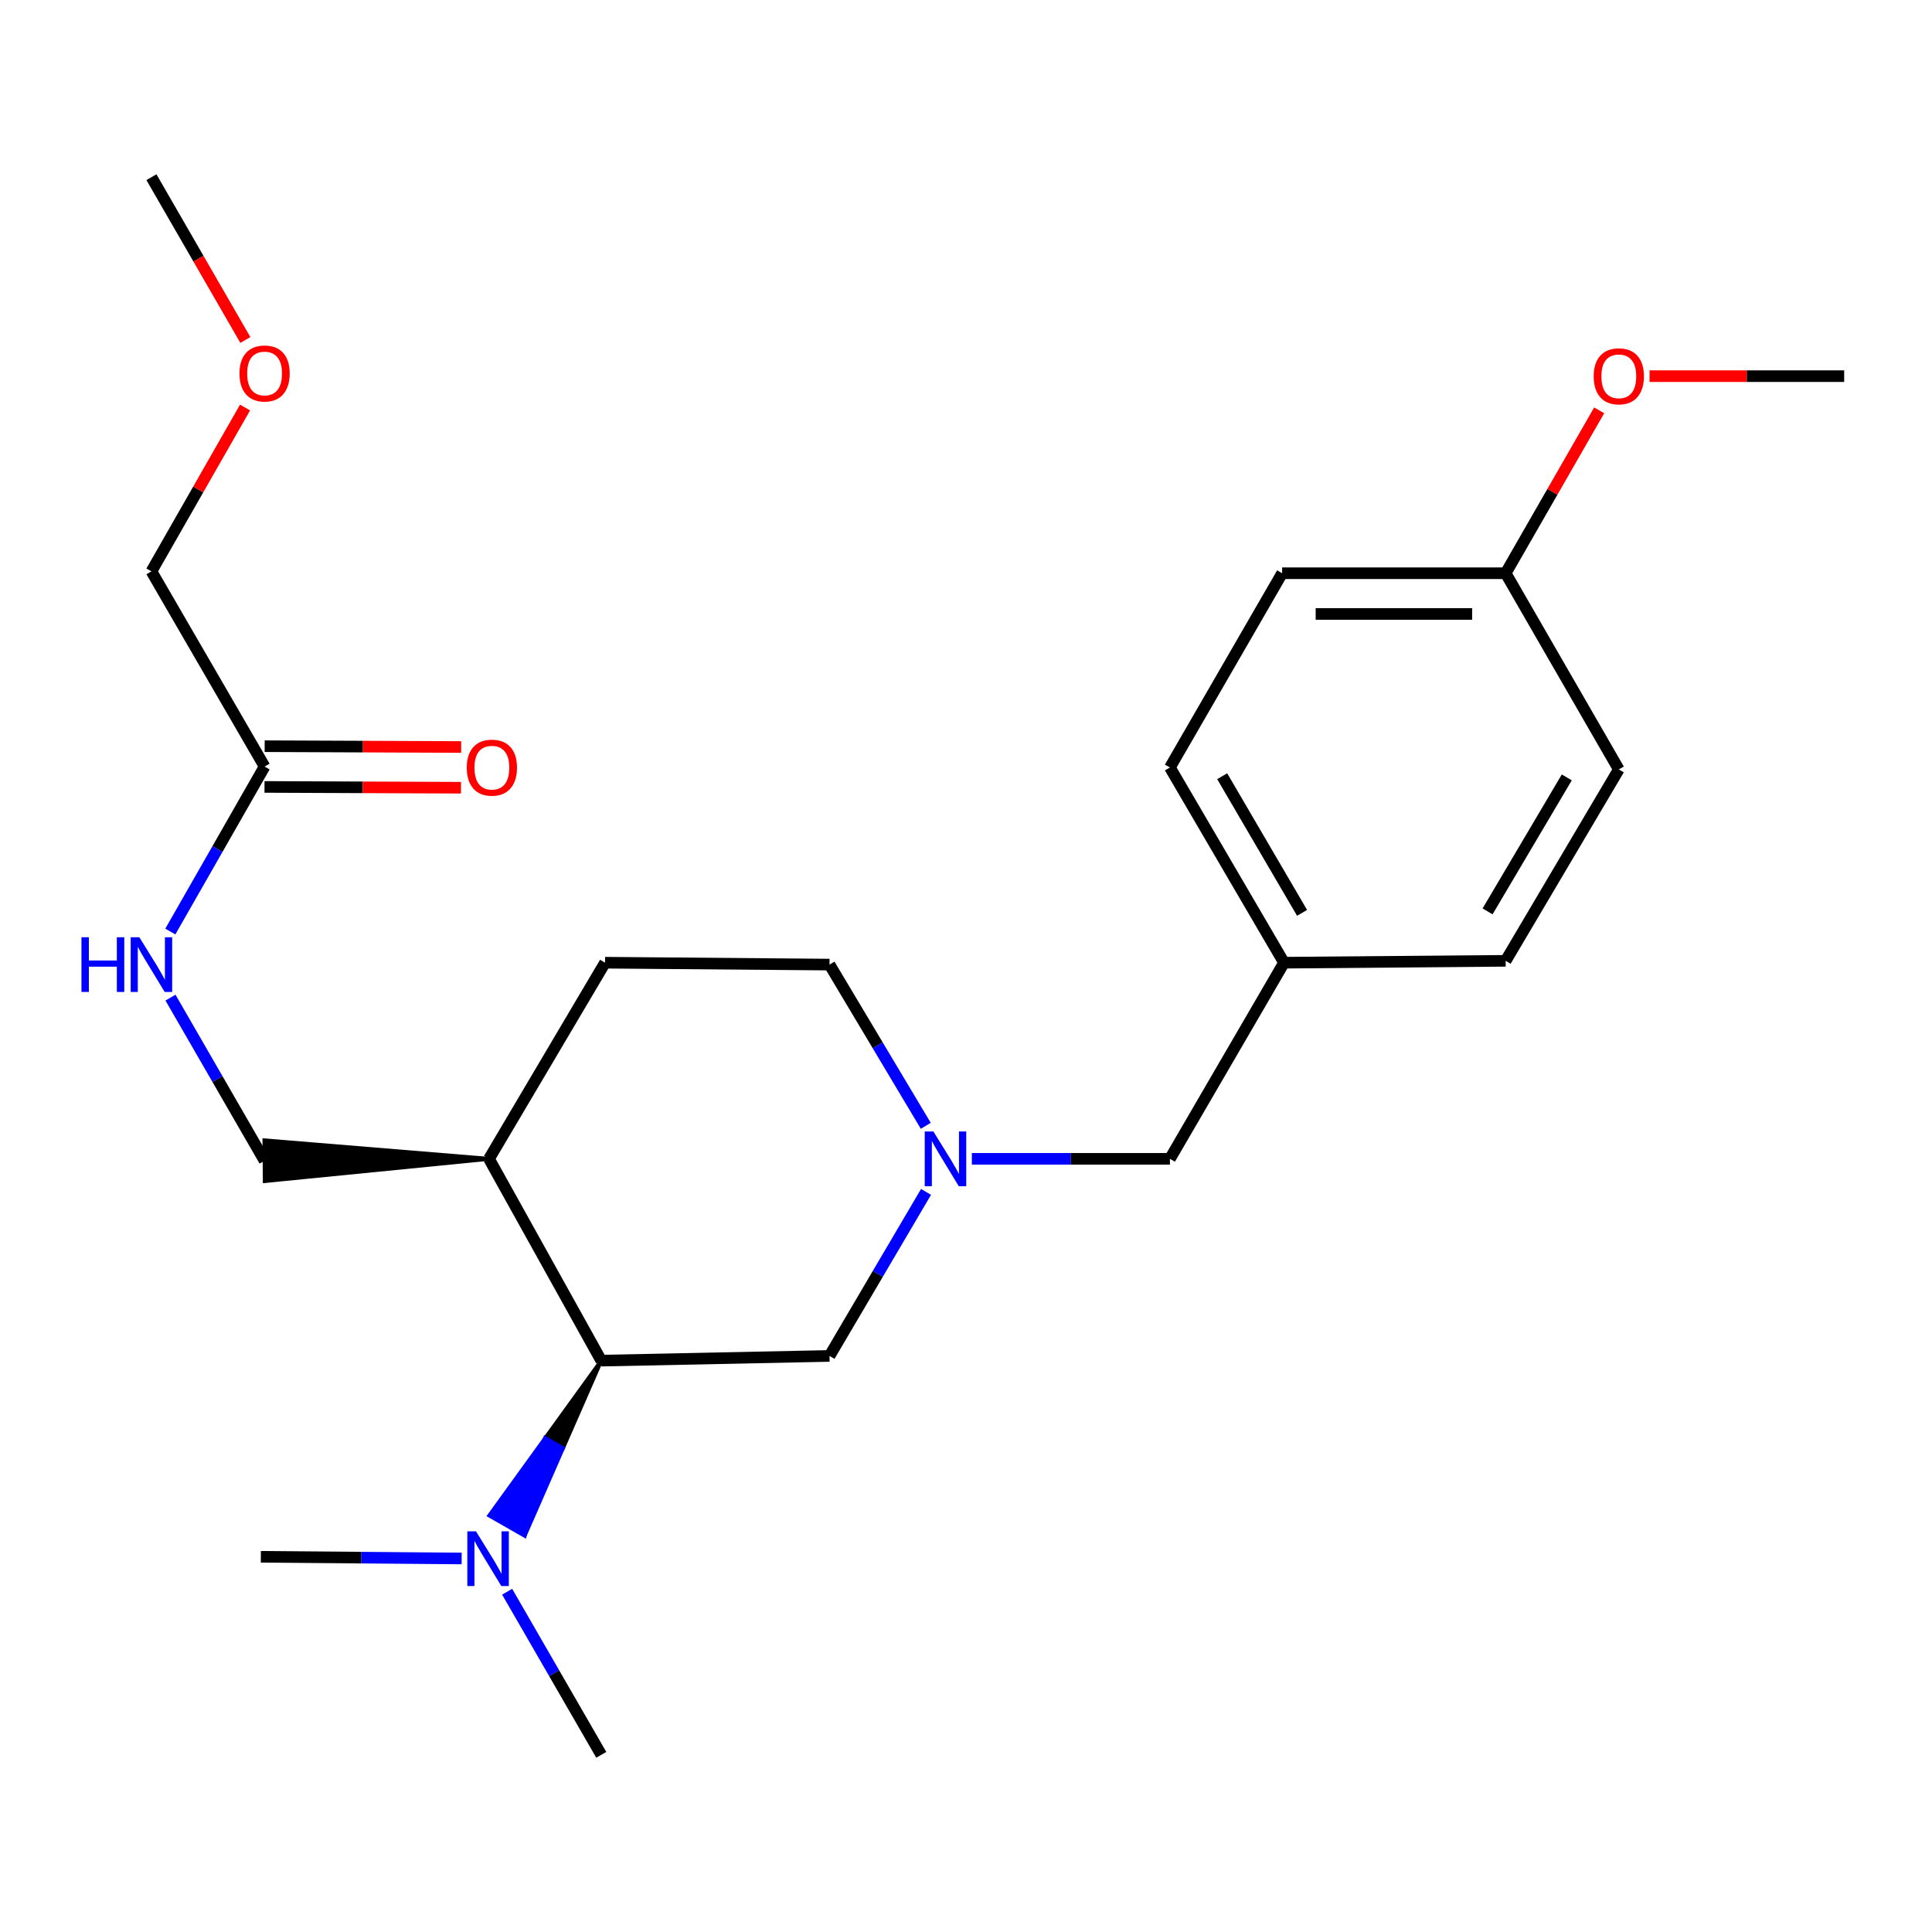 <?xml version='1.0' encoding='iso-8859-1'?>
<svg version='1.1' baseProfile='full'
              xmlns='http://www.w3.org/2000/svg'
                      xmlns:rdkit='http://www.rdkit.org/xml'
                      xmlns:xlink='http://www.w3.org/1999/xlink'
                  xml:space='preserve'
width='1000px' height='1000px' viewBox='0 0 1000 1000'>
<!-- END OF HEADER -->
<rect style='opacity:1.0;fill:#FFFFFF;stroke:none' width='1000' height='1000' x='0' y='0'> </rect>
<path class='bond-2' d='M 479.311,616.928 L 454.331,659.379' style='fill:none;fill-rule:evenodd;stroke:#0000FF;stroke-width:6px;stroke-linecap:butt;stroke-linejoin:miter;stroke-opacity:1' />
<path class='bond-2' d='M 454.331,659.379 L 429.35,701.831' style='fill:none;fill-rule:evenodd;stroke:#000000;stroke-width:6px;stroke-linecap:butt;stroke-linejoin:miter;stroke-opacity:1' />
<path class='bond-8' d='M 503.029,599.809 L 554.286,599.809' style='fill:none;fill-rule:evenodd;stroke:#0000FF;stroke-width:6px;stroke-linecap:butt;stroke-linejoin:miter;stroke-opacity:1' />
<path class='bond-8' d='M 554.286,599.809 L 605.543,599.809' style='fill:none;fill-rule:evenodd;stroke:#000000;stroke-width:6px;stroke-linecap:butt;stroke-linejoin:miter;stroke-opacity:1' />
<path class='bond-10' d='M 479.181,582.721 L 454.266,540.998' style='fill:none;fill-rule:evenodd;stroke:#0000FF;stroke-width:6px;stroke-linecap:butt;stroke-linejoin:miter;stroke-opacity:1' />
<path class='bond-10' d='M 454.266,540.998 L 429.35,499.274' style='fill:none;fill-rule:evenodd;stroke:#000000;stroke-width:6px;stroke-linecap:butt;stroke-linejoin:miter;stroke-opacity:1' />
<path class='bond-0' d='M 311.212,704.267 L 429.35,701.831' style='fill:none;fill-rule:evenodd;stroke:#000000;stroke-width:6px;stroke-linecap:butt;stroke-linejoin:miter;stroke-opacity:1' />
<path class='bond-4' d='M 311.212,704.267 L 282.234,744.353 L 291.386,749.583 Z' style='fill:#000000;fill-rule:evenodd;fill-opacity:1;stroke:#000000;stroke-width:2px;stroke-linecap:butt;stroke-linejoin:miter;stroke-opacity:1;' />
<path class='bond-4' d='M 282.234,744.353 L 271.56,794.899 L 253.257,784.439 Z' style='fill:#0000FF;fill-rule:evenodd;fill-opacity:1;stroke:#0000FF;stroke-width:2px;stroke-linecap:butt;stroke-linejoin:miter;stroke-opacity:1;' />
<path class='bond-4' d='M 282.234,744.353 L 291.386,749.583 L 271.56,794.899 Z' style='fill:#0000FF;fill-rule:evenodd;fill-opacity:1;stroke:#0000FF;stroke-width:2px;stroke-linecap:butt;stroke-linejoin:miter;stroke-opacity:1;' />
<path class='bond-24' d='M 311.212,704.267 L 253.121,599.809' style='fill:none;fill-rule:evenodd;stroke:#000000;stroke-width:6px;stroke-linecap:butt;stroke-linejoin:miter;stroke-opacity:1' />
<path class='bond-1' d='M 253.121,599.809 L 313.168,498.29' style='fill:none;fill-rule:evenodd;stroke:#000000;stroke-width:6px;stroke-linecap:butt;stroke-linejoin:miter;stroke-opacity:1' />
<path class='bond-6' d='M 253.121,599.809 L 136.863,590.24 L 137.04,611.321 Z' style='fill:#000000;fill-rule:evenodd;fill-opacity:1;stroke:#000000;stroke-width:2px;stroke-linecap:butt;stroke-linejoin:miter;stroke-opacity:1;' />
<path class='bond-3' d='M 136.951,396.772 L 112.555,439.467' style='fill:none;fill-rule:evenodd;stroke:#000000;stroke-width:6px;stroke-linecap:butt;stroke-linejoin:miter;stroke-opacity:1' />
<path class='bond-3' d='M 112.555,439.467 L 88.158,482.162' style='fill:none;fill-rule:evenodd;stroke:#0000FF;stroke-width:6px;stroke-linecap:butt;stroke-linejoin:miter;stroke-opacity:1' />
<path class='bond-7' d='M 136.908,407.312 L 187.761,407.52' style='fill:none;fill-rule:evenodd;stroke:#000000;stroke-width:6px;stroke-linecap:butt;stroke-linejoin:miter;stroke-opacity:1' />
<path class='bond-7' d='M 187.761,407.52 L 238.613,407.727' style='fill:none;fill-rule:evenodd;stroke:#FF0000;stroke-width:6px;stroke-linecap:butt;stroke-linejoin:miter;stroke-opacity:1' />
<path class='bond-7' d='M 136.994,386.231 L 187.847,386.439' style='fill:none;fill-rule:evenodd;stroke:#000000;stroke-width:6px;stroke-linecap:butt;stroke-linejoin:miter;stroke-opacity:1' />
<path class='bond-7' d='M 187.847,386.439 L 238.699,386.646' style='fill:none;fill-rule:evenodd;stroke:#FF0000;stroke-width:6px;stroke-linecap:butt;stroke-linejoin:miter;stroke-opacity:1' />
<path class='bond-18' d='M 136.951,396.772 L 78.38,295.733' style='fill:none;fill-rule:evenodd;stroke:#000000;stroke-width:6px;stroke-linecap:butt;stroke-linejoin:miter;stroke-opacity:1' />
<path class='bond-20' d='M 238.949,806.666 L 186.978,806.232' style='fill:none;fill-rule:evenodd;stroke:#0000FF;stroke-width:6px;stroke-linecap:butt;stroke-linejoin:miter;stroke-opacity:1' />
<path class='bond-20' d='M 186.978,806.232 L 135.007,805.797' style='fill:none;fill-rule:evenodd;stroke:#000000;stroke-width:6px;stroke-linecap:butt;stroke-linejoin:miter;stroke-opacity:1' />
<path class='bond-21' d='M 262.493,823.871 L 286.853,866.079' style='fill:none;fill-rule:evenodd;stroke:#0000FF;stroke-width:6px;stroke-linecap:butt;stroke-linejoin:miter;stroke-opacity:1' />
<path class='bond-21' d='M 286.853,866.079 L 311.212,908.288' style='fill:none;fill-rule:evenodd;stroke:#000000;stroke-width:6px;stroke-linecap:butt;stroke-linejoin:miter;stroke-opacity:1' />
<path class='bond-5' d='M 88.241,516.364 L 112.596,558.572' style='fill:none;fill-rule:evenodd;stroke:#0000FF;stroke-width:6px;stroke-linecap:butt;stroke-linejoin:miter;stroke-opacity:1' />
<path class='bond-5' d='M 112.596,558.572 L 136.951,600.781' style='fill:none;fill-rule:evenodd;stroke:#000000;stroke-width:6px;stroke-linecap:butt;stroke-linejoin:miter;stroke-opacity:1' />
<path class='bond-11' d='M 605.543,599.809 L 664.606,498.29' style='fill:none;fill-rule:evenodd;stroke:#000000;stroke-width:6px;stroke-linecap:butt;stroke-linejoin:miter;stroke-opacity:1' />
<path class='bond-9' d='M 313.168,498.29 L 429.35,499.274' style='fill:none;fill-rule:evenodd;stroke:#000000;stroke-width:6px;stroke-linecap:butt;stroke-linejoin:miter;stroke-opacity:1' />
<path class='bond-13' d='M 664.606,498.29 L 779.324,497.318' style='fill:none;fill-rule:evenodd;stroke:#000000;stroke-width:6px;stroke-linecap:butt;stroke-linejoin:miter;stroke-opacity:1' />
<path class='bond-14' d='M 664.606,498.29 L 605.543,397.252' style='fill:none;fill-rule:evenodd;stroke:#000000;stroke-width:6px;stroke-linecap:butt;stroke-linejoin:miter;stroke-opacity:1' />
<path class='bond-14' d='M 673.947,472.495 L 632.603,401.769' style='fill:none;fill-rule:evenodd;stroke:#000000;stroke-width:6px;stroke-linecap:butt;stroke-linejoin:miter;stroke-opacity:1' />
<path class='bond-12' d='M 779.324,296.705 L 663.634,296.705' style='fill:none;fill-rule:evenodd;stroke:#000000;stroke-width:6px;stroke-linecap:butt;stroke-linejoin:miter;stroke-opacity:1' />
<path class='bond-12' d='M 761.971,317.787 L 680.988,317.787' style='fill:none;fill-rule:evenodd;stroke:#000000;stroke-width:6px;stroke-linecap:butt;stroke-linejoin:miter;stroke-opacity:1' />
<path class='bond-17' d='M 779.324,296.705 L 803.528,254.55' style='fill:none;fill-rule:evenodd;stroke:#000000;stroke-width:6px;stroke-linecap:butt;stroke-linejoin:miter;stroke-opacity:1' />
<path class='bond-17' d='M 803.528,254.55 L 827.732,212.396' style='fill:none;fill-rule:evenodd;stroke:#FF0000;stroke-width:6px;stroke-linecap:butt;stroke-linejoin:miter;stroke-opacity:1' />
<path class='bond-25' d='M 779.324,296.705 L 837.895,398.247' style='fill:none;fill-rule:evenodd;stroke:#000000;stroke-width:6px;stroke-linecap:butt;stroke-linejoin:miter;stroke-opacity:1' />
<path class='bond-15' d='M 779.324,497.318 L 837.895,398.247' style='fill:none;fill-rule:evenodd;stroke:#000000;stroke-width:6px;stroke-linecap:butt;stroke-linejoin:miter;stroke-opacity:1' />
<path class='bond-15' d='M 769.963,471.729 L 810.962,402.379' style='fill:none;fill-rule:evenodd;stroke:#000000;stroke-width:6px;stroke-linecap:butt;stroke-linejoin:miter;stroke-opacity:1' />
<path class='bond-16' d='M 605.543,397.252 L 663.634,296.705' style='fill:none;fill-rule:evenodd;stroke:#000000;stroke-width:6px;stroke-linecap:butt;stroke-linejoin:miter;stroke-opacity:1' />
<path class='bond-22' d='M 853.811,194.695 L 904.178,194.695' style='fill:none;fill-rule:evenodd;stroke:#FF0000;stroke-width:6px;stroke-linecap:butt;stroke-linejoin:miter;stroke-opacity:1' />
<path class='bond-22' d='M 904.178,194.695 L 954.545,194.695' style='fill:none;fill-rule:evenodd;stroke:#000000;stroke-width:6px;stroke-linecap:butt;stroke-linejoin:miter;stroke-opacity:1' />
<path class='bond-19' d='M 78.38,295.733 L 102.606,253.338' style='fill:none;fill-rule:evenodd;stroke:#000000;stroke-width:6px;stroke-linecap:butt;stroke-linejoin:miter;stroke-opacity:1' />
<path class='bond-19' d='M 102.606,253.338 L 126.831,210.942' style='fill:none;fill-rule:evenodd;stroke:#FF0000;stroke-width:6px;stroke-linecap:butt;stroke-linejoin:miter;stroke-opacity:1' />
<path class='bond-23' d='M 126.999,175.981 L 102.69,133.847' style='fill:none;fill-rule:evenodd;stroke:#FF0000;stroke-width:6px;stroke-linecap:butt;stroke-linejoin:miter;stroke-opacity:1' />
<path class='bond-23' d='M 102.69,133.847 L 78.38,91.712' style='fill:none;fill-rule:evenodd;stroke:#000000;stroke-width:6px;stroke-linecap:butt;stroke-linejoin:miter;stroke-opacity:1' />
<path  class='atom-0' d='M 483.125 585.649
L 492.405 600.649
Q 493.325 602.129, 494.805 604.809
Q 496.285 607.489, 496.365 607.649
L 496.365 585.649
L 500.125 585.649
L 500.125 613.969
L 496.245 613.969
L 486.285 597.569
Q 485.125 595.649, 483.885 593.449
Q 482.685 591.249, 482.325 590.569
L 482.325 613.969
L 478.645 613.969
L 478.645 585.649
L 483.125 585.649
' fill='#0000FF'/>
<path  class='atom-5' d='M 246.37 792.621
L 255.65 807.621
Q 256.57 809.101, 258.05 811.781
Q 259.53 814.461, 259.61 814.621
L 259.61 792.621
L 263.37 792.621
L 263.37 820.941
L 259.49 820.941
L 249.53 804.541
Q 248.37 802.621, 247.13 800.421
Q 245.93 798.221, 245.57 797.541
L 245.57 820.941
L 241.89 820.941
L 241.89 792.621
L 246.37 792.621
' fill='#0000FF'/>
<path  class='atom-6' d='M 42.16 485.114
L 46 485.114
L 46 497.154
L 60.48 497.154
L 60.48 485.114
L 64.32 485.114
L 64.32 513.434
L 60.48 513.434
L 60.48 500.354
L 46 500.354
L 46 513.434
L 42.16 513.434
L 42.16 485.114
' fill='#0000FF'/>
<path  class='atom-6' d='M 72.12 485.114
L 81.4 500.114
Q 82.32 501.594, 83.8 504.274
Q 85.28 506.954, 85.36 507.114
L 85.36 485.114
L 89.12 485.114
L 89.12 513.434
L 85.24 513.434
L 75.28 497.034
Q 74.12 495.114, 72.88 492.914
Q 71.68 490.714, 71.32 490.034
L 71.32 513.434
L 67.64 513.434
L 67.64 485.114
L 72.12 485.114
' fill='#0000FF'/>
<path  class='atom-8' d='M 241.597 397.332
Q 241.597 390.532, 244.957 386.732
Q 248.317 382.932, 254.597 382.932
Q 260.877 382.932, 264.237 386.732
Q 267.597 390.532, 267.597 397.332
Q 267.597 404.212, 264.197 408.132
Q 260.797 412.012, 254.597 412.012
Q 248.357 412.012, 244.957 408.132
Q 241.597 404.252, 241.597 397.332
M 254.597 408.812
Q 258.917 408.812, 261.237 405.932
Q 263.597 403.012, 263.597 397.332
Q 263.597 391.772, 261.237 388.972
Q 258.917 386.132, 254.597 386.132
Q 250.277 386.132, 247.917 388.932
Q 245.597 391.732, 245.597 397.332
Q 245.597 403.052, 247.917 405.932
Q 250.277 408.812, 254.597 408.812
' fill='#FF0000'/>
<path  class='atom-18' d='M 824.895 194.775
Q 824.895 187.975, 828.255 184.175
Q 831.615 180.375, 837.895 180.375
Q 844.175 180.375, 847.535 184.175
Q 850.895 187.975, 850.895 194.775
Q 850.895 201.655, 847.495 205.575
Q 844.095 209.455, 837.895 209.455
Q 831.655 209.455, 828.255 205.575
Q 824.895 201.695, 824.895 194.775
M 837.895 206.255
Q 842.215 206.255, 844.535 203.375
Q 846.895 200.455, 846.895 194.775
Q 846.895 189.215, 844.535 186.415
Q 842.215 183.575, 837.895 183.575
Q 833.575 183.575, 831.215 186.375
Q 828.895 189.175, 828.895 194.775
Q 828.895 200.495, 831.215 203.375
Q 833.575 206.255, 837.895 206.255
' fill='#FF0000'/>
<path  class='atom-20' d='M 123.951 193.311
Q 123.951 186.511, 127.311 182.711
Q 130.671 178.911, 136.951 178.911
Q 143.231 178.911, 146.591 182.711
Q 149.951 186.511, 149.951 193.311
Q 149.951 200.191, 146.551 204.111
Q 143.151 207.991, 136.951 207.991
Q 130.711 207.991, 127.311 204.111
Q 123.951 200.231, 123.951 193.311
M 136.951 204.791
Q 141.271 204.791, 143.591 201.911
Q 145.951 198.991, 145.951 193.311
Q 145.951 187.751, 143.591 184.951
Q 141.271 182.111, 136.951 182.111
Q 132.631 182.111, 130.271 184.911
Q 127.951 187.711, 127.951 193.311
Q 127.951 199.031, 130.271 201.911
Q 132.631 204.791, 136.951 204.791
' fill='#FF0000'/>
</svg>
